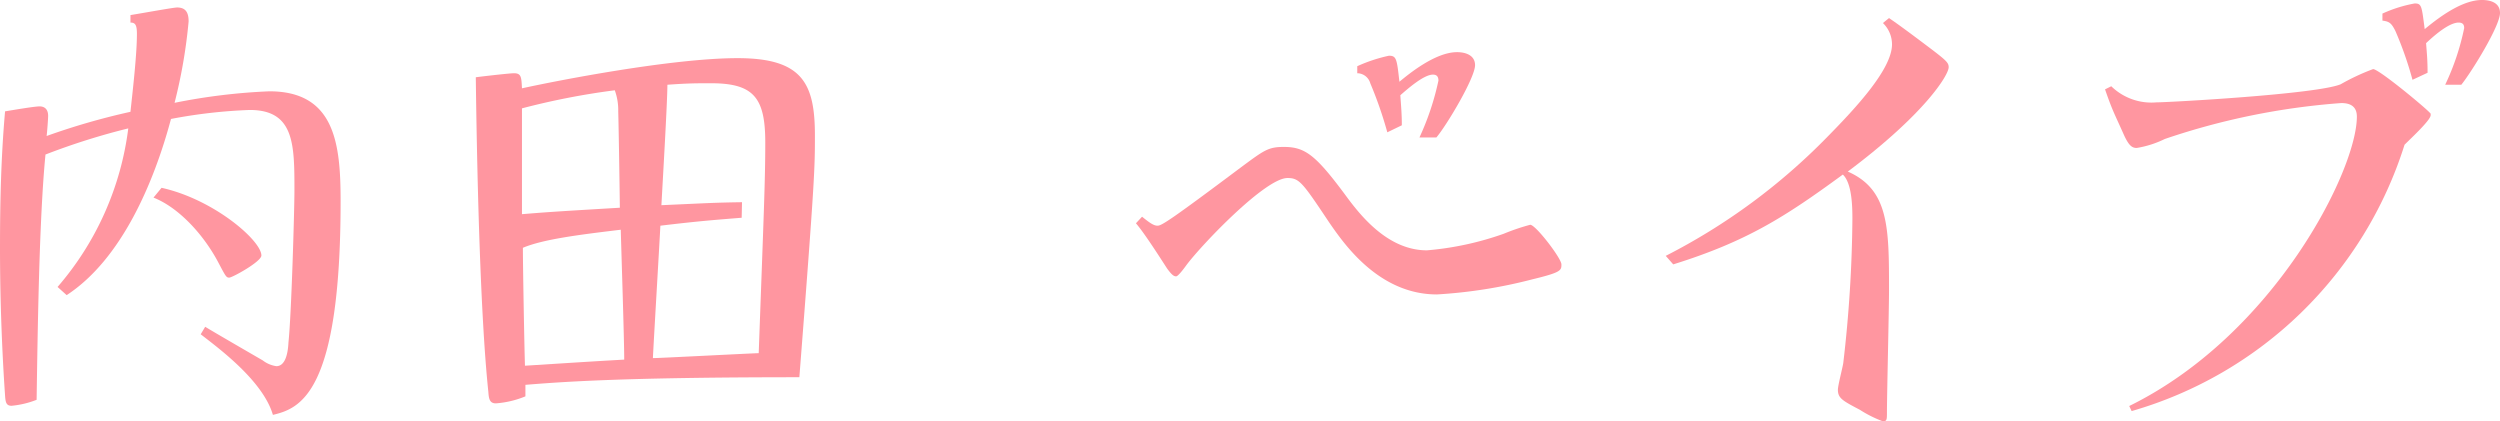 <svg xmlns="http://www.w3.org/2000/svg" viewBox="0 0 217.11 36.59"><defs><style>.cls-1{fill:#ff96a0;}</style></defs><title>30.babe.uchida-name</title><g id="レイヤー_2" data-name="レイヤー 2"><g id="レイヤー_4のコピー_7" data-name="レイヤー 4のコピー 7"><path class="cls-1" d="M11.33,1.31c1.35-.22,3.74-.66,4.05-.66.78,0,1,.48,1,1.22a45.23,45.23,0,0,1-1.22,7.06,52.13,52.13,0,0,1,8.23-1c5.71,0,6.19,4.58,6.19,9.54,0,16.73-3.53,18-5.88,18.56-.87-3-4.84-5.88-6.27-7l.39-.65c.78.48,4.31,2.52,5,2.92A2.51,2.51,0,0,0,24,31.8c.74,0,1-1,1.05-2.05.26-2.39.52-11.63.52-13.2,0-4,0-7-3.88-7a44.63,44.63,0,0,0-6.84.78c-1.48,5.54-4.31,12.2-9.06,15.3L5,24.92a26,26,0,0,0,6.14-13.77,59,59,0,0,0-7.19,2.27C3.4,19,3.27,28.84,3.18,34.72A7.92,7.92,0,0,1,1,35.24c-.48,0-.52-.35-.56-.87,0-.13-.44-5.71-.44-12.85C0,17.6.09,13.63.44,9.67c.56-.09,2.52-.43,3-.43s.74.3.74.82c0,.26-.08,1.35-.13,1.75a59.9,59.9,0,0,1,7.28-2.1c.17-1.61.56-4.92.56-6.75,0-.78-.13-1-.56-1Zm2.7,15c4.53,1,8.67,4.58,8.67,5.88,0,.53-2.53,1.92-2.79,1.92S19.6,24,19,22.87c-1.27-2.44-3.44-4.83-5.67-5.71Z"/><path class="cls-1" d="M64.06,5.05c5.62,0,6.71,2.18,6.71,6.71,0,2.83,0,3.66-1.35,21-15.86,0-21,.44-23.79.66v1a8.27,8.27,0,0,1-2.57.61c-.56,0-.61-.44-.65-1-.74-7-1-20.17-1.09-27.32,1-.13,3-.35,3.31-.35.65,0,.65.35.7,1.31C48.38,7,58.35,5.05,64.06,5.05ZM53.69,9.67a5.07,5.07,0,0,0-.3-1.83,63.72,63.72,0,0,0-8.06,1.57c0,1.31,0,7.75,0,9.19,2.09-.17,2.75-.22,8.5-.56C53.82,16.82,53.73,11,53.69,9.67ZM45.41,21.52c0,1.61.13,8.8.18,10.24,5.53-.35,6.14-.39,8.62-.53,0-1.78-.26-9.67-.3-11.28C50.25,20.39,47.16,20.78,45.41,21.52Zm19-2.61c-2.61.21-3.79.3-7.06.69-.08,1.61-.56,9.67-.65,11.5.57,0,8-.39,9.19-.43.44-12.11.57-15,.57-18.3,0-3.88-1-5.14-4.71-5.14-1.22,0-2,0-3.79.13,0,1.48-.43,8.8-.52,10.46,4.05-.18,4.49-.22,7-.26Z"/><path class="cls-1" d="M99.18,18.82c.65.52,1,.78,1.35.78s1.17-.52,7.27-5.09c2-1.48,2.35-1.75,3.7-1.75,1.83,0,2.75.7,5.28,4.1,1.3,1.78,3.7,4.88,7.14,4.88a26.45,26.45,0,0,0,6.67-1.44,18.37,18.37,0,0,1,2.3-.78c.48,0,2.71,2.92,2.71,3.44s0,.69-2.53,1.3a42.77,42.77,0,0,1-8.28,1.31c-5.1,0-8.14-4.49-9.37-6.27-2.3-3.44-2.57-3.84-3.61-3.84-1.92,0-7.41,5.75-8.76,7.54-.22.31-.74,1-.91,1s-.35-.08-.79-.69c-.87-1.35-2-3.1-2.7-3.92Zm24.09-6.88A23.23,23.23,0,0,0,124.92,7c0-.48-.3-.52-.48-.52-.78,0-2.13,1.18-2.83,1.79.09,1.26.13,1.74.13,2.61l-1.26.61A34.5,34.5,0,0,0,119,7.23a1.19,1.19,0,0,0-1.13-.87V5.75a13.34,13.34,0,0,1,2.75-.91c.65,0,.69.26.91,2.26.74-.61,3.09-2.57,5-2.57.82,0,1.57.31,1.57,1.13,0,1.09-2.44,5.19-3.36,6.28Z"/><path class="cls-1" d="M144.66,22.22a53.67,53.67,0,0,0,14.07-10.37c2.53-2.57,5.58-5.88,5.58-8A2.58,2.58,0,0,0,163.52,2l.53-.43c.52.35,1.43,1,3.39,2.48,1.62,1.22,1.79,1.4,1.79,1.79,0,.65-2,4-8.76,9.06,3.58,1.57,3.58,4.88,3.58,10.32,0,1.7-.18,9.06-.18,10.59,0,.61,0,.78-.35.78a10.33,10.33,0,0,1-2-1c-1.48-.78-1.91-1-1.91-1.74,0-.39.43-2,.47-2.35A114.33,114.33,0,0,0,160.87,19c0-1.14-.05-3.1-.83-3.84-5,3.66-8.32,5.8-14.73,7.8Z"/><path class="cls-1" d="M183.35,7.49a5,5,0,0,0,3.92,1.4c1,0,13.89-.7,16-1.57A19.27,19.27,0,0,1,206.09,6c.52,0,4.92,3.66,5,3.88V10c0,.43-1.7,2-2.27,2.57a35,35,0,0,1-23.7,23.13l-.21-.44c12.59-6.18,19.77-20.47,19.77-25.13,0-.7-.35-1.18-1.35-1.18A61.35,61.35,0,0,0,188,12.07a8.66,8.66,0,0,1-2.44.78c-.44,0-.7-.26-1.09-1.09-.83-1.87-1-2.09-1.66-4Zm29-.13A21.45,21.45,0,0,0,214,2.44c0-.26-.09-.48-.48-.48-.79,0-2,1-2.83,1.79.08,1,.13,1.52.13,2.57l-1.31.61a30.91,30.91,0,0,0-1.48-4.23c-.35-.7-.53-.83-1.13-.91V1.18A11.74,11.74,0,0,1,209.7.3c.61,0,.61.22.87,2.23C212.19,1.18,214,0,215.54,0c.26,0,1.57,0,1.57,1.13s-2.48,5.14-3.36,6.23Z"/></g></g></svg>